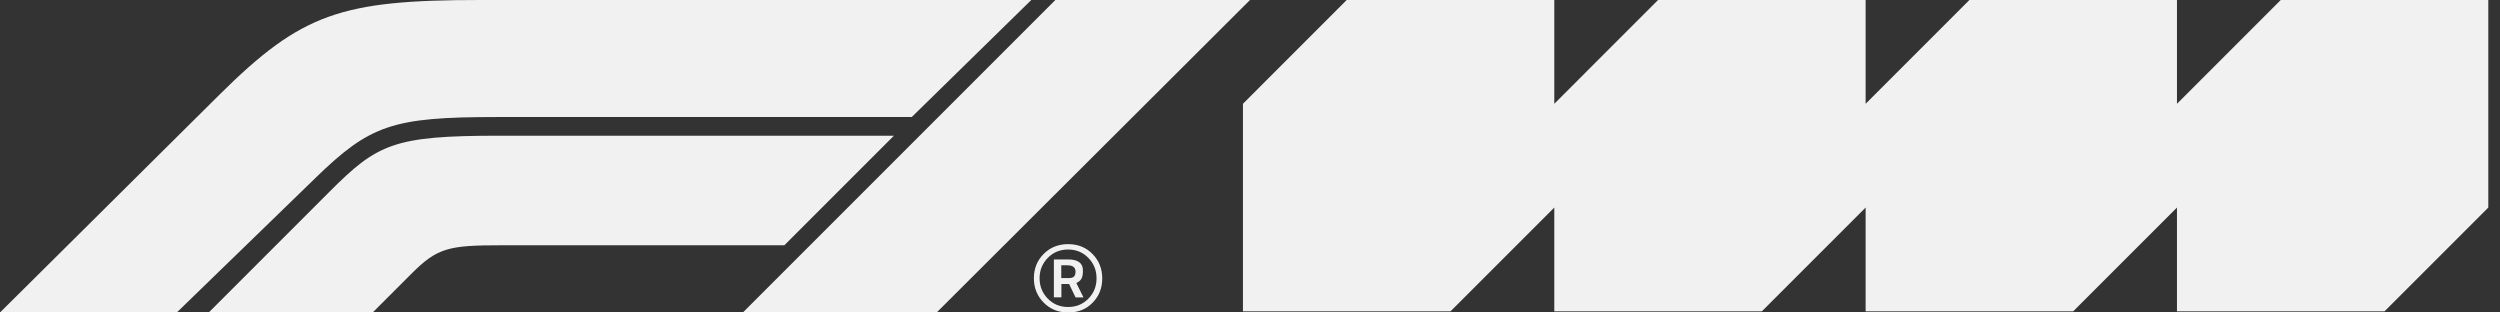 <svg width="144" height="18" viewBox="0 0 144 18" fill="none" xmlns="http://www.w3.org/2000/svg">
<rect x="0" y="0" width="144" height="18" fill="#333333" stroke="none"/>
<g id="F1 Blox Logo" clip-path="url(#clip0_249_4811)">
<path id="Vector" d="M143.326 0V11.956L137.348 17.933H125.393V11.956L119.415 17.933H107.46V11.956L101.482 17.933H89.527V11.956L83.549 17.933H71.594V5.978L77.571 0H89.527V5.978L95.504 0H107.46V5.978L113.438 0H125.393V5.978L131.371 0H143.326ZM0 18L12.669 5.426C17.379 0.765 19.65 0 27.681 0H59.402L52.517 6.741H28.588C22.588 6.741 21.311 7.204 18.165 10.254H18.167L10.183 18H0ZM19.003 11.019L12.023 18H21.465L23.711 15.754C25.196 14.269 25.858 14.128 28.851 14.128H45.178L51.489 7.817H28.733C22.689 7.817 21.744 8.28 19.003 11.019ZM60.789 0L42.789 18H53.951L72 0H60.789ZM59.552 16.027C59.552 15.473 59.739 15.006 60.113 14.629C60.486 14.252 60.956 14.062 61.525 14.062C62.093 14.062 62.561 14.252 62.932 14.633C63.304 15.013 63.489 15.48 63.489 16.035C63.489 16.59 63.306 17.057 62.936 17.434C62.567 17.811 62.1 18 61.532 18C60.964 18 60.491 17.811 60.116 17.43C59.739 17.049 59.552 16.582 59.552 16.027ZM59.88 16.027C59.88 16.487 60.037 16.877 60.351 17.199C60.664 17.522 61.054 17.683 61.521 17.683C61.987 17.683 62.376 17.524 62.691 17.203C63.004 16.883 63.161 16.492 63.161 16.031C63.161 15.57 63.004 15.178 62.691 14.856C62.377 14.533 61.987 14.372 61.521 14.372C61.056 14.372 60.666 14.533 60.351 14.856C60.037 15.178 59.88 15.568 59.88 16.027ZM60.703 17.128V14.944H61.525C61.807 14.944 62.021 14.996 62.164 15.103C62.306 15.208 62.377 15.367 62.377 15.579C62.377 15.791 62.349 15.949 62.291 16.052C62.233 16.155 62.136 16.238 61.997 16.301L62.408 17.13H61.952L61.579 16.358H61.138L61.136 16.356V17.128L60.703 17.128ZM61.569 16.016C61.705 16.016 61.802 15.988 61.86 15.93C61.92 15.872 61.95 15.778 61.95 15.649C61.95 15.403 61.796 15.281 61.487 15.281H61.129V16.016H61.569Z" fill="#F1F1F1"/>
</g>
<defs>
<clipPath id="clip0_249_4811">
<rect width="143.326" height="18" fill="white"/>
</clipPath>
</defs>
</svg>
